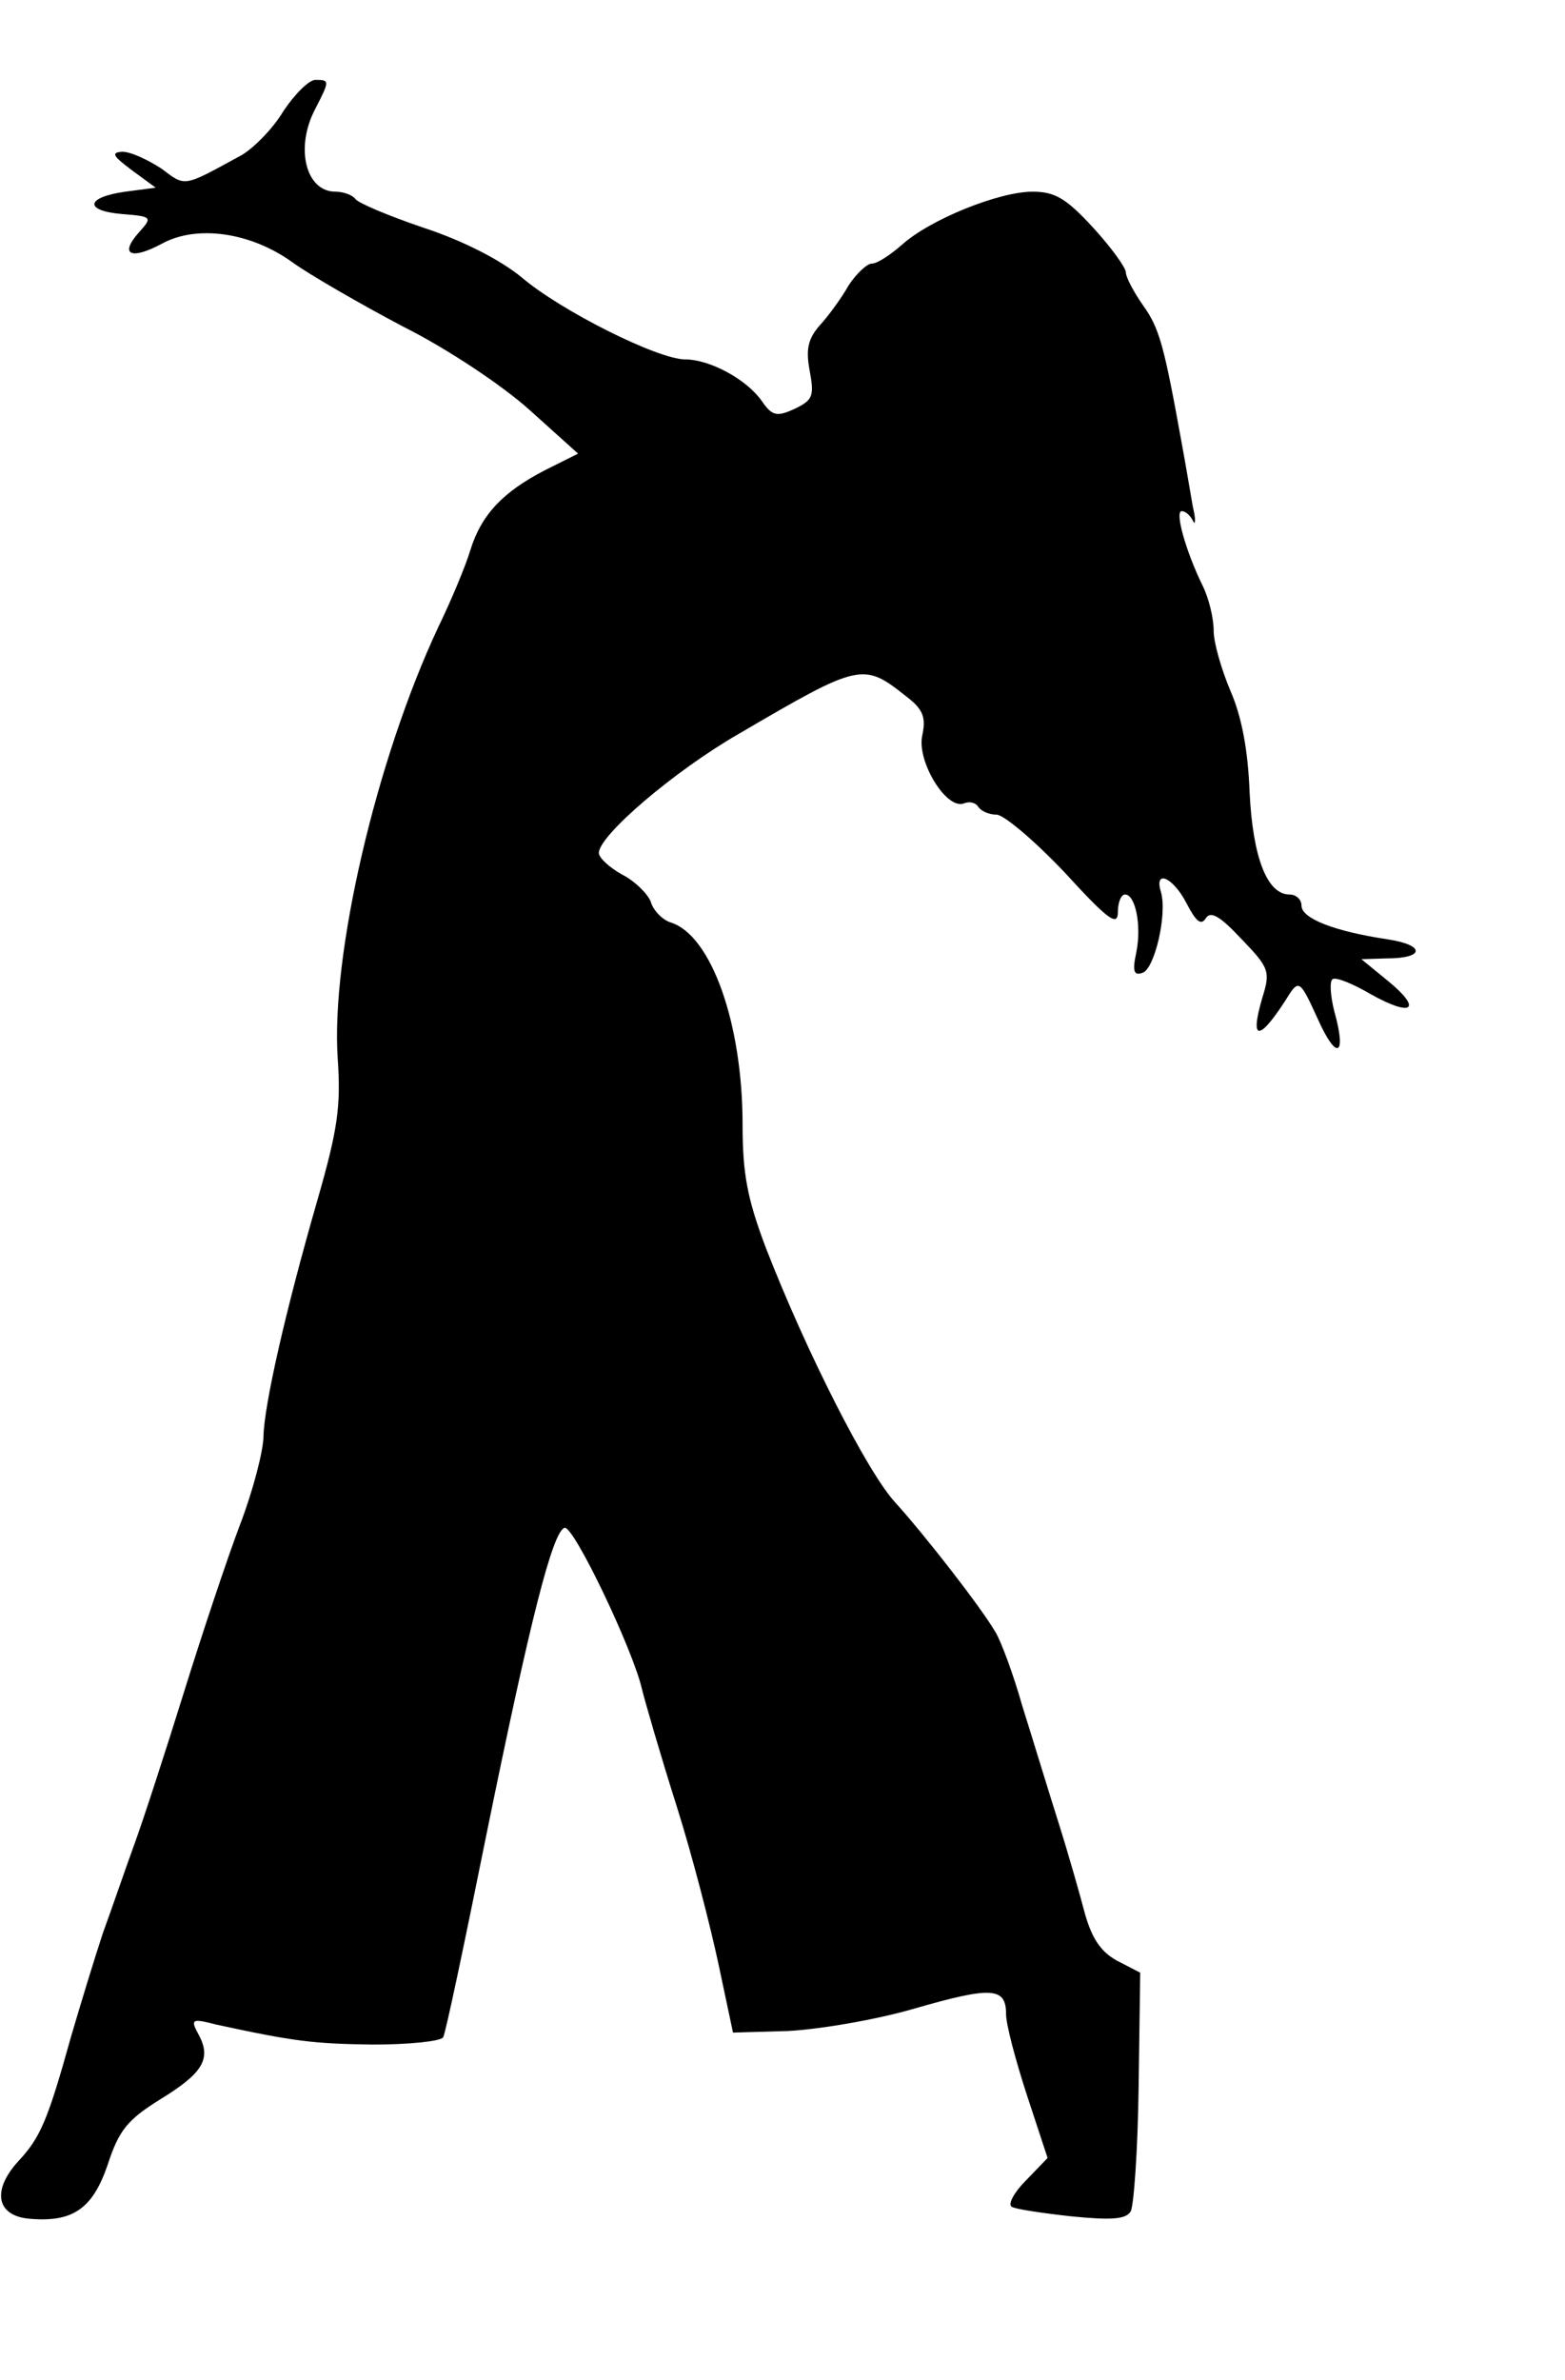 <?xml version="1.0" standalone="no"?>
<!DOCTYPE svg PUBLIC "-//W3C//DTD SVG 20010904//EN"
 "http://www.w3.org/TR/2001/REC-SVG-20010904/DTD/svg10.dtd">
<svg version="1.0" xmlns="http://www.w3.org/2000/svg"
 width="196pt" height="298pt" viewBox="0 0 196 298"
 preserveAspectRatio="xMidYMid meet">

<g transform="translate(0,298) scale(0.1,-0.1)"
fill="#000000" stroke="none">
<path d="M355 2841 c-13 -22 -37 -46 -52 -55 -75 -41 -70 -40 -101 -17 -17 11
-38 21 -49 21 -14 -1 -12 -5 12 -23 l30 -22 -38 -5 c-50 -7 -52 -24 -4 -28 38
-3 38 -4 21 -23 -25 -28 -10 -35 29 -14 44 24 112 14 164 -24 21 -15 83 -51
138 -80 56 -28 126 -75 159 -105 l60 -54 -42 -21 c-52 -27 -79 -55 -93 -100
-6 -20 -24 -63 -40 -96 -78 -166 -135 -412 -126 -541 4 -59 0 -88 -25 -175
-41 -142 -67 -258 -68 -297 0 -18 -13 -68 -29 -110 -16 -42 -48 -138 -71 -212
-23 -74 -51 -160 -62 -190 -11 -30 -28 -80 -39 -110 -10 -30 -28 -89 -40 -130
-29 -104 -38 -126 -66 -156 -33 -36 -28 -68 13 -72 55 -5 80 12 99 68 14 43
25 56 65 81 54 33 65 51 49 81 -11 20 -9 21 22 13 97 -21 121 -24 196 -25 45
0 84 4 88 9 3 5 27 119 54 253 55 270 83 380 98 385 11 4 86 -153 97 -202 4
-16 23 -82 43 -145 20 -63 43 -153 53 -200 l18 -85 69 2 c39 2 110 14 158 28
97 28 115 27 115 -7 0 -13 12 -58 26 -101 l26 -79 -27 -28 c-15 -15 -23 -30
-18 -33 4 -3 38 -8 74 -12 50 -5 69 -4 75 6 4 7 9 77 10 156 l2 143 -29 15
c-20 11 -31 27 -40 58 -6 23 -21 76 -34 117 -13 41 -33 107 -45 145 -11 39
-26 79 -33 91 -18 31 -88 121 -126 163 -35 38 -112 190 -162 319 -23 61 -29
92 -29 154 0 126 -39 237 -90 253 -10 3 -22 15 -25 26 -4 10 -20 26 -36 34
-16 9 -29 21 -29 27 0 22 95 103 175 149 152 89 156 90 210 47 21 -16 25 -26
20 -49 -7 -32 30 -93 52 -85 7 3 15 1 18 -4 4 -6 14 -10 23 -10 9 0 47 -32 85
-72 54 -59 67 -69 67 -50 0 12 4 22 9 22 13 0 21 -39 14 -73 -5 -23 -3 -29 8
-25 15 5 31 73 23 101 -9 29 15 19 32 -14 12 -23 18 -28 24 -19 6 10 18 3 45
-26 35 -36 36 -41 26 -73 -17 -58 -3 -55 35 6 11 16 14 12 34 -32 24 -54 37
-48 21 9 -5 20 -6 38 -2 40 4 3 26 -6 48 -19 52 -29 65 -19 21 17 l-33 27 32
1 c48 0 48 17 0 24 -66 10 -107 26 -107 42 0 8 -7 14 -15 14 -28 0 -46 46 -50
128 -2 53 -10 95 -24 127 -11 26 -21 60 -21 75 0 16 -6 41 -14 57 -21 43 -35
93 -26 93 5 0 11 -6 14 -12 3 -7 4 1 0 17 -3 17 -9 53 -14 80 -22 122 -28 144
-48 172 -12 17 -22 36 -22 42 0 6 -19 32 -41 56 -34 37 -48 45 -76 45 -42 0
-129 -35 -164 -67 -14 -12 -30 -23 -37 -23 -6 0 -19 -12 -29 -27 -9 -16 -25
-38 -36 -50 -15 -17 -18 -30 -13 -57 6 -32 4 -37 -19 -48 -22 -10 -28 -9 -41
10 -19 27 -65 52 -96 52 -34 0 -156 61 -205 103 -27 22 -74 46 -123 62 -44 15
-82 31 -85 36 -4 5 -15 9 -25 9 -37 0 -51 55 -25 104 18 35 18 36 0 36 -8 0
-26 -18 -40 -39z"/>
</g>
</svg>
